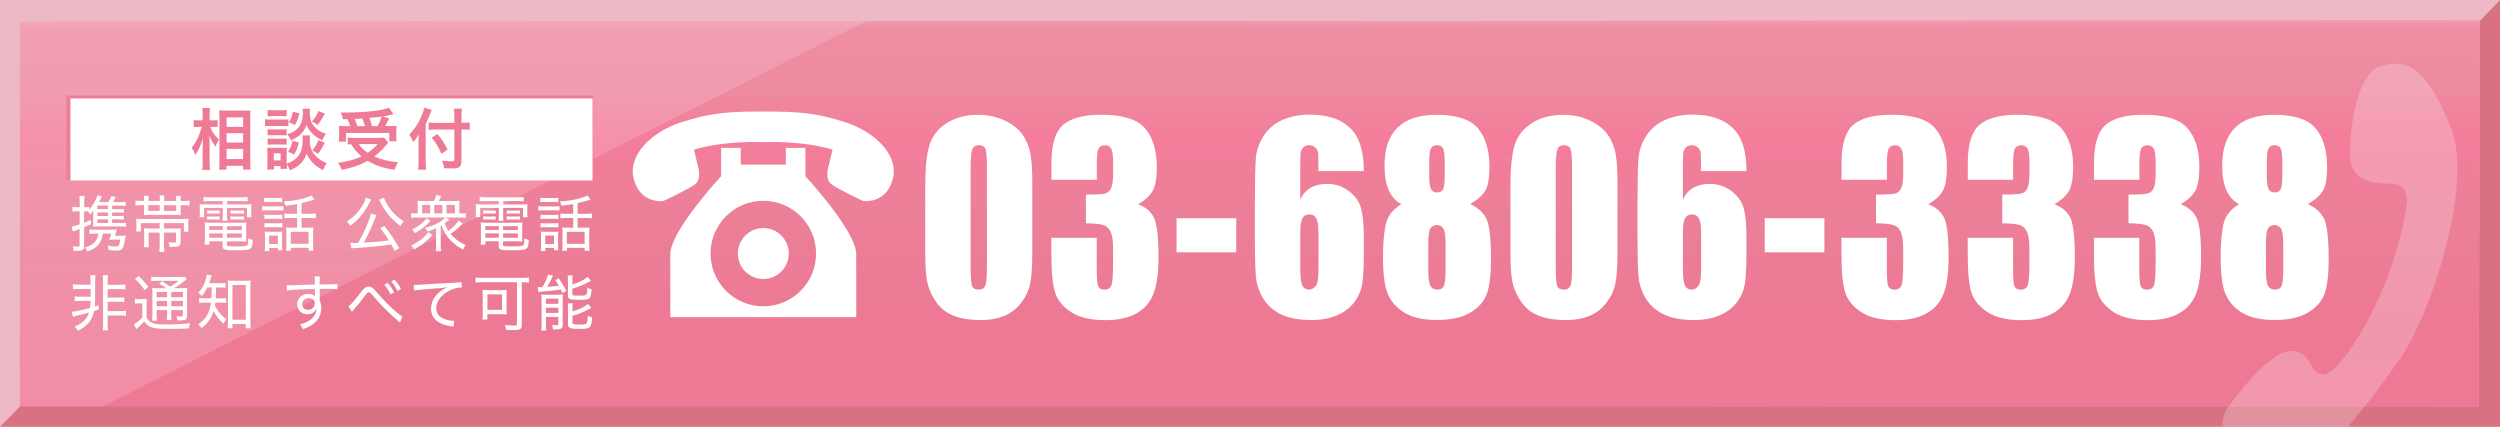 <?xml version="1.0" encoding="UTF-8"?>
<svg id="_レイヤー_2" data-name="レイヤー 2" xmlns="http://www.w3.org/2000/svg" width="489.97" height="83.65" xmlns:xlink="http://www.w3.org/1999/xlink" viewBox="0 0 489.97 83.65">
  <defs>
    <style>
      .cls-1 {
        opacity: .16;
      }

      .cls-1, .cls-2 {
        fill: #fff;
      }

      .cls-3 {
        filter: url(#drop-shadow-2);
      }

      .cls-4 {
        fill: none;
      }

      .cls-5 {
        fill: #ee7a96;
      }

      .cls-6 {
        opacity: .23;
      }

      .cls-7 {
        clip-path: url(#clippath-1);
      }

      .cls-8 {
        fill: url(#_名称未設定グラデーション_69);
      }

      .cls-9 {
        filter: url(#drop-shadow-1);
      }

      .cls-10 {
        fill: #d87283;
      }

      .cls-11 {
        fill: #eb8098;
      }

      .cls-12 {
        fill: #ecb9c5;
      }

      .cls-13 {
        filter: url(#drop-shadow-3);
      }

      .cls-14 {
        fill: url(#_名称未設定グラデーション_69-2);
      }

      .cls-15 {
        clip-path: url(#clippath);
      }
    </style>
    <linearGradient id="_名称未設定グラデーション_69" data-name="名称未設定グラデーション 69" x1="3.91" y1="41.83" x2="486.05" y2="41.83" gradientUnits="userSpaceOnUse">
      <stop offset="0" stop-color="#ee7995"/>
      <stop offset=".23" stop-color="#ed7994"/>
      <stop offset=".51" stop-color="#ec7f98"/>
      <stop offset=".7" stop-color="#f47d9a"/>
      <stop offset=".82" stop-color="#ee8aa0"/>
      <stop offset=".98" stop-color="#ef8da2"/>
      <stop offset="1" stop-color="#f29baf"/>
    </linearGradient>
    <clipPath id="clippath">
      <polyline class="cls-8" points="485.79 79.65 3.91 79.65 3.91 4.27 486.05 4"/>
    </clipPath>
    <linearGradient id="_名称未設定グラデーション_69-2" data-name="名称未設定グラデーション 69" x1="247.12" y1="79.92" x2="247.12" y2="4.1" xlink:href="#_名称未設定グラデーション_69"/>
    <filter id="drop-shadow-1" x="171.85" y="12.96" width="294" height="59" filterUnits="userSpaceOnUse">
      <feOffset dx="0" dy="0"/>
      <feGaussianBlur result="blur" stdDeviation="3"/>
      <feFlood flood-color="#de435d" flood-opacity=".7"/>
      <feComposite in2="blur" operator="in"/>
      <feComposite in="SourceGraphic"/>
    </filter>
    <filter id="drop-shadow-2" x="120.85" y="17.96" width="58" height="48" filterUnits="userSpaceOnUse">
      <feOffset dx="0" dy="0"/>
      <feGaussianBlur result="blur-2" stdDeviation="1"/>
      <feFlood flood-color="#de435d" flood-opacity=".7"/>
      <feComposite in2="blur-2" operator="in"/>
      <feComposite in="SourceGraphic"/>
    </filter>
    <clipPath id="clippath-1">
      <rect class="cls-4" y="0" width="489.97" height="83.65"/>
    </clipPath>
    <filter id="drop-shadow-3" x="10.85" y="34.96" width="109" height="33" filterUnits="userSpaceOnUse">
      <feOffset dx="0" dy="0"/>
      <feGaussianBlur result="blur-3" stdDeviation="1"/>
      <feFlood flood-color="#93112d" flood-opacity=".8"/>
      <feComposite in2="blur-3" operator="in"/>
      <feComposite in="SourceGraphic"/>
    </filter>
  </defs>
  <g id="_コンテンツ" data-name="コンテンツ">
    <g>
      <g>
        <rect class="cls-10" y="0" width="489.97" height="83.65"/>
        <polyline class="cls-12" points="485.63 4.52 489.97 0 0 0 0 83.65 4.11 79.47"/>
        <g>
          <polyline class="cls-8" points="485.79 79.65 3.91 79.65 3.91 4.27 486.05 4"/>
          <g class="cls-15">
            <polygon class="cls-14" points="490.34 79.92 463.84 79.92 3.91 79.92 3.91 4.1 490.34 4.1 490.34 79.92"/>
          </g>
        </g>
      </g>
      <g class="cls-9">
        <g>
          <path class="cls-2" d="M202.32,36.36v12.92c0,2.94-.15,5.07-.44,6.41-.29,1.34-.9,2.59-1.83,3.76-.92,1.16-2.04,2-3.35,2.51-1.31.51-2.77.77-4.38.77-2.13,0-3.9-.27-5.3-.8-1.41-.53-2.53-1.37-3.37-2.5-.84-1.13-1.43-2.32-1.78-3.58-.35-1.25-.53-3.24-.53-5.97v-13.52c0-3.56.28-6.22.85-7.99.56-1.77,1.69-3.19,3.37-4.26,1.68-1.07,3.72-1.6,6.11-1.6,1.95,0,3.7.37,5.24,1.11,1.54.74,2.69,1.65,3.46,2.72.76,1.07,1.28,2.27,1.55,3.61s.41,3.48.41,6.41ZM193.43,33.1c0-2.06-.09-3.35-.28-3.86-.18-.52-.61-.78-1.29-.78s-1.1.28-1.31.83c-.21.55-.32,1.82-.32,3.82v18.9c0,2.25.1,3.6.3,4.07.2.46.63.69,1.29.69s1.09-.27,1.3-.81c.21-.54.31-1.76.31-3.66v-19.19Z"/>
          <path class="cls-2" d="M223.05,40.03c1.35.49,2.35,1.3,3.01,2.43.66,1.13.99,3.76.99,7.91,0,3.08-.32,5.47-.97,7.17s-1.76,2.99-3.35,3.88c-1.58.89-3.62,1.33-6.1,1.33-2.82,0-5.03-.51-6.64-1.54-1.61-1.03-2.66-2.29-3.17-3.78-.51-1.49-.76-4.08-.76-7.76v-3.06h8.89v6.29c0,1.67.09,2.74.28,3.19s.59.68,1.22.68c.69,0,1.14-.29,1.37-.86.22-.57.33-2.07.33-4.5v-2.68c0-1.48-.15-2.57-.46-3.25-.31-.69-.76-1.14-1.36-1.35s-1.77-.34-3.5-.37v-5.62c2.11,0,3.42-.09,3.92-.26.5-.18.86-.56,1.08-1.15.22-.59.33-1.52.33-2.78v-2.15c0-1.36-.13-2.25-.39-2.68s-.66-.65-1.2-.65c-.62,0-1.04.23-1.27.68s-.34,1.42-.34,2.91v3.18h-8.89v-3.3c0-3.7.78-6.2,2.33-7.5,1.55-1.3,4.03-1.95,7.42-1.95,4.24,0,7.12.9,8.63,2.7,1.51,1.8,2.27,4.3,2.27,7.51,0,2.17-.27,3.73-.81,4.7-.54.96-1.5,1.84-2.86,2.64Z"/>
          <path class="cls-2" d="M242.28,42.77v6.68h-11.69v-6.68h11.69Z"/>
          <path class="cls-2" d="M267.29,33.53h-8.89c0-1.8-.02-2.94-.05-3.41-.04-.47-.21-.86-.53-1.18-.32-.32-.75-.48-1.29-.48-.45,0-.83.15-1.12.45-.29.3-.46.69-.51,1.17-.04.48-.07,1.44-.07,2.9v6.17c.46-1.04,1.12-1.81,2-2.33.88-.52,1.97-.78,3.26-.78,1.63,0,3.07.48,4.31,1.44,1.25.96,2.04,2.11,2.38,3.45s.51,3.15.51,5.43v3.09c0,2.71-.09,4.73-.29,6.05-.19,1.32-.7,2.55-1.53,3.67s-1.97,2-3.41,2.62-3.13.93-5.05.93c-2.39,0-4.35-.36-5.88-1.08s-2.7-1.75-3.53-3.1c-.83-1.35-1.31-2.76-1.45-4.25s-.21-4.36-.21-8.64v-5.36c0-4.61.06-7.69.19-9.25.12-1.56.63-3.03,1.53-4.41.89-1.39,2.12-2.43,3.67-3.12,1.55-.69,3.33-1.04,5.36-1.04,2.5,0,4.54.44,6.14,1.32,1.6.88,2.74,2.11,3.43,3.71.69,1.6,1.03,3.6,1.03,6.03ZM258.4,45.61c0-1.37-.14-2.31-.42-2.82-.28-.51-.73-.77-1.36-.77s-1.07.24-1.35.73c-.29.49-.43,1.44-.43,2.86v7.01c0,1.71.14,2.82.41,3.35s.72.79,1.35.79c.38,0,.78-.2,1.19-.61s.62-1.5.62-3.29v-7.25Z"/>
          <path class="cls-2" d="M288.14,40c1.31.57,2.31,1.43,3.02,2.57.7,1.14,1.06,3.86,1.06,8.15,0,3.13-.28,5.43-.84,6.92s-1.64,2.7-3.26,3.65c-1.61.95-3.78,1.42-6.49,1.42s-4.73-.46-6.27-1.36c-1.54-.91-2.64-2.11-3.31-3.61-.67-1.5-1-4-1-7.49,0-2.35.17-4.38.5-6.1s1.37-3.1,3.11-4.14c-1.1-.57-1.93-1.49-2.48-2.74-.55-1.25-.83-2.84-.83-4.77,0-3.33.85-5.83,2.55-7.5,1.7-1.67,4.25-2.5,7.64-2.5,3.92,0,6.63.88,8.12,2.65,1.5,1.77,2.25,4.3,2.25,7.58,0,2.09-.25,3.59-.74,4.52s-1.5,1.84-3.03,2.75ZM283.32,47.79c0-1.48-.14-2.47-.42-2.95-.28-.49-.72-.73-1.32-.73s-1.01.24-1.27.71c-.26.47-.38,1.46-.38,2.98v5.02c0,1.67.14,2.75.43,3.23s.74.72,1.35.72,1.06-.24,1.28-.73c.22-.49.33-1.58.33-3.29v-4.95ZM283.15,31.69c0-1.31-.11-2.17-.32-2.6-.21-.42-.62-.63-1.22-.63s-.98.23-1.19.68c-.21.45-.31,1.3-.31,2.55v2.94c0,1.16.12,1.97.35,2.42.23.45.63.67,1.19.67.59,0,.98-.22,1.19-.66.21-.44.31-1.34.31-2.72v-2.66Z"/>
          <path class="cls-2" d="M317.01,36.36v12.92c0,2.94-.15,5.07-.44,6.41-.29,1.34-.9,2.59-1.83,3.76-.92,1.16-2.04,2-3.35,2.51-1.31.51-2.77.77-4.38.77-2.13,0-3.9-.27-5.3-.8-1.41-.53-2.53-1.37-3.37-2.5-.84-1.13-1.43-2.32-1.78-3.58-.35-1.25-.53-3.24-.53-5.97v-13.52c0-3.56.28-6.22.85-7.99.56-1.77,1.69-3.19,3.37-4.26,1.68-1.07,3.72-1.6,6.11-1.6,1.95,0,3.7.37,5.24,1.11,1.54.74,2.69,1.65,3.46,2.72.76,1.07,1.28,2.27,1.55,3.61s.41,3.48.41,6.41ZM308.11,33.1c0-2.06-.09-3.35-.28-3.86-.18-.52-.61-.78-1.29-.78s-1.1.28-1.31.83c-.21.55-.32,1.82-.32,3.82v18.9c0,2.25.1,3.6.3,4.07.2.46.63.69,1.29.69s1.09-.27,1.3-.81c.21-.54.31-1.76.31-3.66v-19.19Z"/>
          <path class="cls-2" d="M342.28,33.53h-8.89c0-1.8-.02-2.94-.05-3.41-.04-.47-.21-.86-.53-1.18-.32-.32-.75-.48-1.29-.48-.45,0-.83.15-1.12.45-.29.3-.46.69-.51,1.17-.04.48-.07,1.44-.07,2.9v6.17c.46-1.04,1.12-1.81,2-2.33.88-.52,1.97-.78,3.26-.78,1.63,0,3.07.48,4.31,1.44,1.25.96,2.04,2.11,2.38,3.45s.51,3.15.51,5.43v3.09c0,2.71-.09,4.73-.29,6.05-.19,1.32-.7,2.55-1.53,3.67s-1.97,2-3.41,2.62-3.13.93-5.05.93c-2.39,0-4.35-.36-5.88-1.08s-2.7-1.75-3.53-3.1c-.83-1.35-1.31-2.76-1.45-4.25s-.21-4.36-.21-8.64v-5.36c0-4.61.06-7.69.19-9.25.12-1.56.63-3.03,1.53-4.41.89-1.39,2.12-2.43,3.67-3.12,1.55-.69,3.33-1.04,5.36-1.04,2.5,0,4.54.44,6.14,1.32,1.6.88,2.74,2.11,3.43,3.71.69,1.6,1.03,3.6,1.03,6.03ZM333.39,45.61c0-1.37-.14-2.31-.42-2.82-.28-.51-.73-.77-1.36-.77s-1.07.24-1.35.73c-.29.49-.43,1.44-.43,2.86v7.01c0,1.71.14,2.82.41,3.35s.72.79,1.35.79c.38,0,.78-.2,1.19-.61s.62-1.5.62-3.29v-7.25Z"/>
          <path class="cls-2" d="M357.56,42.77v6.68h-11.69v-6.68h11.69Z"/>
          <path class="cls-2" d="M377.9,40.03c1.35.49,2.35,1.3,3.01,2.43.66,1.13.99,3.76.99,7.91,0,3.08-.32,5.47-.97,7.17s-1.76,2.99-3.35,3.88c-1.58.89-3.62,1.33-6.1,1.33-2.82,0-5.03-.51-6.64-1.54-1.61-1.03-2.66-2.29-3.17-3.78-.51-1.49-.76-4.08-.76-7.76v-3.06h8.89v6.29c0,1.67.09,2.74.28,3.19s.59.68,1.22.68c.69,0,1.14-.29,1.37-.86.22-.57.33-2.07.33-4.5v-2.68c0-1.48-.15-2.57-.46-3.25-.31-.69-.76-1.14-1.36-1.35s-1.77-.34-3.5-.37v-5.62c2.11,0,3.42-.09,3.92-.26.5-.18.86-.56,1.08-1.15.22-.59.33-1.52.33-2.78v-2.15c0-1.36-.13-2.25-.39-2.68s-.66-.65-1.2-.65c-.62,0-1.04.23-1.27.68s-.34,1.42-.34,2.91v3.18h-8.89v-3.3c0-3.7.78-6.2,2.33-7.5,1.55-1.3,4.03-1.95,7.42-1.95,4.24,0,7.12.9,8.63,2.7,1.51,1.8,2.27,4.3,2.27,7.51,0,2.17-.27,3.73-.81,4.7-.54.96-1.5,1.84-2.86,2.64Z"/>
          <path class="cls-2" d="M402.64,40.03c1.35.49,2.35,1.3,3.01,2.43.66,1.13.99,3.76.99,7.91,0,3.08-.32,5.47-.97,7.17s-1.76,2.99-3.35,3.88c-1.58.89-3.62,1.33-6.1,1.33-2.82,0-5.03-.51-6.64-1.54-1.61-1.03-2.66-2.29-3.17-3.78-.51-1.49-.76-4.08-.76-7.76v-3.06h8.89v6.29c0,1.67.09,2.74.28,3.19s.59.68,1.22.68c.69,0,1.14-.29,1.37-.86.22-.57.33-2.07.33-4.5v-2.68c0-1.48-.15-2.57-.46-3.25-.31-.69-.76-1.14-1.36-1.35s-1.77-.34-3.5-.37v-5.62c2.11,0,3.42-.09,3.92-.26.5-.18.86-.56,1.08-1.15.22-.59.33-1.52.33-2.78v-2.15c0-1.36-.13-2.25-.39-2.68s-.66-.65-1.2-.65c-.62,0-1.04.23-1.27.68s-.34,1.42-.34,2.91v3.18h-8.89v-3.3c0-3.7.78-6.2,2.33-7.5,1.55-1.3,4.03-1.95,7.42-1.95,4.24,0,7.12.9,8.63,2.7,1.51,1.8,2.27,4.3,2.27,7.51,0,2.17-.27,3.73-.81,4.7-.54.96-1.5,1.84-2.86,2.64Z"/>
          <path class="cls-2" d="M427.38,40.03c1.35.49,2.35,1.3,3.01,2.43.66,1.13.99,3.76.99,7.91,0,3.08-.32,5.47-.97,7.17s-1.76,2.99-3.35,3.88c-1.58.89-3.62,1.33-6.1,1.33-2.82,0-5.03-.51-6.64-1.54-1.61-1.03-2.66-2.29-3.17-3.78-.51-1.49-.76-4.08-.76-7.76v-3.06h8.89v6.29c0,1.67.09,2.74.28,3.19s.59.68,1.22.68c.69,0,1.14-.29,1.37-.86.22-.57.33-2.07.33-4.5v-2.68c0-1.48-.15-2.57-.46-3.25-.31-.69-.76-1.14-1.36-1.35s-1.77-.34-3.5-.37v-5.62c2.11,0,3.42-.09,3.92-.26.5-.18.86-.56,1.08-1.15.22-.59.33-1.52.33-2.78v-2.15c0-1.36-.13-2.25-.39-2.68s-.66-.65-1.2-.65c-.62,0-1.04.23-1.27.68-.23.45-.34,1.42-.34,2.91v3.18h-8.89v-3.3c0-3.7.78-6.2,2.33-7.5,1.55-1.3,4.03-1.95,7.42-1.95,4.24,0,7.12.9,8.63,2.7,1.51,1.8,2.27,4.3,2.27,7.51,0,2.17-.27,3.73-.81,4.7-.54.96-1.5,1.84-2.86,2.64Z"/>
          <path class="cls-2" d="M452.31,40c1.31.57,2.31,1.43,3.02,2.57.7,1.14,1.06,3.86,1.06,8.15,0,3.13-.28,5.43-.84,6.92s-1.64,2.7-3.26,3.65c-1.61.95-3.78,1.42-6.49,1.42s-4.73-.46-6.27-1.36c-1.54-.91-2.64-2.11-3.31-3.61-.67-1.5-1-4-1-7.49,0-2.35.17-4.38.5-6.1s1.37-3.1,3.11-4.14c-1.1-.57-1.93-1.49-2.48-2.74-.55-1.25-.83-2.84-.83-4.77,0-3.33.85-5.83,2.55-7.5,1.7-1.67,4.25-2.5,7.64-2.5,3.92,0,6.63.88,8.12,2.65,1.5,1.77,2.25,4.3,2.25,7.58,0,2.09-.25,3.59-.74,4.52s-1.5,1.84-3.03,2.75ZM447.49,47.79c0-1.48-.14-2.47-.42-2.95-.28-.49-.72-.73-1.32-.73s-1.01.24-1.27.71c-.26.47-.38,1.46-.38,2.98v5.02c0,1.67.14,2.75.43,3.23s.74.72,1.35.72,1.06-.24,1.28-.73c.22-.49.33-1.58.33-3.29v-4.95ZM447.31,31.69c0-1.31-.11-2.17-.32-2.6-.21-.42-.62-.63-1.22-.63s-.98.23-1.19.68c-.21.45-.31,1.3-.31,2.55v2.94c0,1.16.12,1.97.35,2.42.23.45.63.67,1.19.67.59,0,.98-.22,1.19-.66.21-.44.31-1.34.31-2.72v-2.66Z"/>
        </g>
      </g>
      <g class="cls-3">
        <path class="cls-2" d="M165.79,24c-5.52-1.8-8.91-2.15-16.19-2.15-7.28,0-10.67.35-16.19,2.15-5.55,1.81-10.53,6.34-9.17,11.2,1.36,4.87,5.77,4.19,5.77,4.19,0,0,4.87-2.26,6.22-3.28s.57-3.51.57-3.51l-.79-3.28c6.11-1.81,13.24-1.47,13.24-1.47,0,0,.17,0,.34.02.17,0,.34-.02.34-.02,0,0,7.13-.34,13.24,1.47l-.79,3.28s-.79,2.49.57,3.51,6.22,3.28,6.22,3.28c0,0,4.41.68,5.77-4.19,1.36-4.87-3.62-9.39-9.17-11.2Z"/>
        <path class="cls-2" d="M157.86,28.98h-3.85v3.28h-8.83s0-3.28,0-3.28h-3.85v5.55s-9.96,10.75-9.96,15.28v12.34h36.44v-12.34c0-4.53-9.96-15.28-9.96-15.28v-5.55ZM159.94,49.69c0,5.71-4.63,10.34-10.34,10.34s-10.34-4.63-10.34-10.34,4.63-10.34,10.34-10.34,10.34,4.63,10.34,10.34Z"/>
        <circle class="cls-2" cx="149.6" cy="49.69" r="4.99"/>
      </g>
      <polygon class="cls-1" points="169.83 4.11 20.15 79.64 3.93 79.64 3.89 4.21 169.83 4.11"/>
      <g class="cls-7">
        <g class="cls-6">
          <path class="cls-2" d="M471.7,39.87s.54-3.69-2.7-3.83c-3.24-.14-8.1-.14-8.37-5.19-.27-5.06,1.22-16.54,5.94-17.9,5.35-1.55,9.18.55,13.77,12.03,4.59,11.48-4.24,37.04-9.72,44.96-18.45,26.64-24.17,24.33-29.03,24.33s-7.7-10.66-5-14.35c2.7-3.69,9.05-11.89,13.1-11.07,4.05.82,2.43,4.24,5.67,4.51s14.04-16.4,16.34-33.48Z"/>
        </g>
      </g>
      <g class="cls-13">
        <g>
          <path class="cls-2" d="M21.96,43.7h1.64c.57,0,.83-.01,1.1-.06v.8c-.31-.04-.66-.06-1.1-.06h-4.52c-.24,0-.38.01-.83.04.02-.32.02-.43.02-.9v-1.21c0-.42.01-.69.05-1.12-.21.37-.27.44-.65.85-.18-.3-.29-.45-.47-.62-.19-.01-.26-.01-.5-.01h-.21v2.25c.5-.19.72-.29,1.33-.56v.85c-.53.24-.71.32-1.33.57v3.72c0,.75-.31.94-1.49.94-.15,0-.26,0-.56-.02-.02-.33-.07-.55-.19-.9.34.06.65.08.94.08.33,0,.41-.07.41-.33v-3.15c-.82.3-1.25.47-1.32.51l-.22-.97c.4-.05.67-.13,1.55-.42v-2.57h-.54c-.33,0-.6.01-.87.05v-.92c.31.05.54.07.89.07h.53v-1c0-.51-.02-.82-.08-1.21h1.04c-.06.37-.08.7-.08,1.19v1.02h.21c.37,0,.53-.01.76-.06v.54c.73-.76,1.42-1.98,1.61-2.82l.87.23c-.34.76-.34.78-.53,1.1h1.81c.27-.41.44-.74.6-1.19l.86.22c-.37.67-.4.73-.58.98h1.44c.53,0,.8-.01,1.07-.06v.8c-.38-.04-.57-.05-1-.05h-1.65v.7h1.18c.57,0,.86-.01,1.11-.05v.73c-.25-.02-.59-.04-1.11-.04h-1.18v.7h1.18c.59,0,.87-.01,1.11-.05v.73c-.31-.02-.57-.04-1.11-.04h-1.18v.72ZM18.44,45.8c-.4,0-.6.01-.92.05v-.9c.29.05.54.06.97.06h3.4c.47,0,.76-.01,1.02-.04-.04.12-.06.2-.14.51-.06.22-.17.56-.22.74h1.15c.51,0,.74-.01.96-.05q-.02.08-.06.24s-.01.11-.04.23c-.13.86-.29,1.52-.46,1.86-.22.47-.54.61-1.36.61-.37,0-.77-.02-1.43-.11-.04-.33-.11-.62-.21-.87.72.13,1.12.18,1.58.18.4,0,.54-.07.65-.31.09-.24.2-.61.27-1.04h-1.33c-.41,0-.66.01-.87.04.17-.35.27-.68.41-1.21h-1.65c-.32,1.88-1.11,2.8-3.02,3.51-.18-.37-.28-.54-.51-.79,1.69-.49,2.42-1.23,2.65-2.72h-.81ZM21.17,40.28h-2.1v.7h2.1v-.7ZM21.17,41.64h-2.1v.7h2.1v-.7ZM19.07,42.99v.72h2.1v-.72h-2.1Z"/>
          <path class="cls-2" d="M34.54,39.39v-.08c0-.5-.01-.68-.05-.91h.96c-.05.25-.06.5-.06.92v.07h.38c.66,0,.98-.01,1.36-.07v.96c-.41-.05-.71-.06-1.33-.06h-.4v1.12c0,.33.01.57.04.81-.31-.04-.46-.04-1-.04h-5.28c-.22,0-.77.02-.97.04.02-.27.04-.44.04-.85v-1.09h-.34c-.63,0-.92.01-1.33.06v-.96c.37.06.7.07,1.35.07h.33v-.06c0-.43-.01-.66-.06-.93h.96c-.04.23-.05.38-.05.99h2.24v-.1c0-.47-.01-.72-.06-.97h.96c-.05.24-.06.48-.06.97v.1h2.4ZM27.6,43.71v1.65h-.92c.04-.3.05-.53.05-.88v-.67c0-.38-.01-.67-.05-.94.31.04.67.05,1.29.05h7.63c.61,0,1-.01,1.35-.05-.04.31-.05.6-.05,1.03v.66c0,.37.01.63.05.84h-.92v-1.67h-3.87v1.06h2.16c.5,0,.8-.01,1.12-.05-.04.3-.05.62-.05,1.05v1.68c0,.73-.28.9-1.51.9-.11,0-.18,0-.64-.01-.02-.26-.07-.47-.2-.88.37.05.65.06.99.06.41,0,.48-.04.48-.27v-1.68h-2.36v2.5c0,.57.02.96.07,1.27h-1c.05-.32.07-.72.07-1.27v-2.5h-2.16v1.61c0,.7.01.94.05,1.25h-.98c.04-.31.06-.67.06-1.24v-1.39c0-.39-.01-.72-.05-1.08.32.04.67.05,1.17.05h1.91v-1.06h-3.69ZM31.3,40.21h-2.24v1.12h2.24v-1.12ZM34.54,41.34v-1.12h-2.4v1.12h2.4Z"/>
          <path class="cls-2" d="M41.09,39.41c-.48,0-.82.01-1.19.05v-.86c.39.05.77.07,1.25.07h6.17c.5,0,.85-.02,1.21-.07v.86c-.37-.04-.64-.05-1.16-.05h-2.86v.65h3.42c.7,0,1.03-.01,1.35-.05-.04.27-.05.51-.05.92v.72c0,.39.01.6.07.92h-.9v-1.83h-3.9v1.37c0,.6.01.84.06,1.16h-.97c.05-.31.07-.63.07-1.16v-1.37h-3.66v1.83h-.9c.05-.31.07-.55.07-.92v-.72c0-.38-.01-.63-.05-.92.32.04.65.05,1.33.05h3.2v-.65h-2.57ZM41.02,47.3v.65h-.93c.05-.31.07-.67.07-1.05v-2.21c0-.44-.01-.76-.05-1.09.31.04.58.05,1.05.05h6.02c.51,0,.8-.01,1.11-.05-.04.31-.05.6-.05,1.09v1.79c0,.38.01.65.04.87-.37-.04-.64-.05-1.1-.05h-2.69v.67c0,.11.02.17.09.2.18.1.64.13,1.78.13,1.3,0,1.91-.06,2.1-.23.15-.12.2-.48.21-1.39.32.17.39.2.86.35-.07,1.92-.22,2.02-3.37,2.02-2.21,0-2.53-.11-2.53-.84v-.92h-2.63ZM40.6,41.24c.2.02.37.04.69.04h1.09c.28,0,.48-.01.66-.04v.65c-.19-.02-.38-.04-.66-.04h-1.09c-.3,0-.48.01-.69.04v-.65ZM40.6,42.4c.19.02.35.04.69.04h1.09c.28,0,.48-.01.66-.04v.65c-.22-.02-.38-.04-.66-.04h-1.09c-.31,0-.44.01-.69.04v-.65ZM41,44.32v.75h2.65v-.75h-2.65ZM41,45.74v.85h2.65v-.85h-2.65ZM47.39,45.08v-.75h-2.91v.75h2.91ZM47.39,46.59v-.85h-2.91v.85h2.91ZM45.18,41.24c.2.02.37.04.69.04h1.28c.29,0,.48-.01.66-.04v.65c-.19-.02-.37-.04-.66-.04h-1.28c-.31,0-.5.01-.69.04v-.65ZM45.18,42.4c.18.02.35.04.69.04h1.28c.28,0,.48-.01.66-.04v.65c-.19-.02-.37-.04-.66-.04h-1.28c-.31,0-.48.01-.69.04v-.65Z"/>
          <path class="cls-2" d="M51.38,40.39c.28.05.51.06.95.06h2.27c.48,0,.66-.01.94-.05v.87c-.24-.04-.41-.05-.86-.05h-2.35c-.4,0-.66.01-.95.05v-.88ZM51.78,38.76c.31.05.48.06.92.06h1.68c.44,0,.61-.01.92-.06v.87c-.27-.04-.53-.05-.92-.05h-1.68c-.39,0-.65.01-.92.05v-.87ZM51.83,42.07c.25.04.42.05.83.05h1.85c.4,0,.59-.01.82-.05v.85c-.28-.02-.46-.04-.82-.04h-1.85c-.38,0-.57.01-.83.04v-.85ZM51.83,43.73c.24.02.44.04.83.04h1.85c.4,0,.57-.01.82-.04v.85c-.27-.04-.44-.05-.83-.05h-1.84c-.38,0-.59.01-.83.05v-.85ZM52.76,49.2h-.89c.04-.33.06-.66.06-1.14v-1.71c0-.39-.01-.67-.06-.97.31.04.59.05.95.05h1.64c.51,0,.64,0,.85-.04-.02.23-.04.49-.04.91v1.78c0,.39.01.61.05.96h-.85v-.45h-1.71v.61ZM52.75,47.84h1.72v-1.66h-1.72v1.66ZM58.22,40c-.63.12-.69.13-2.26.32-.07-.29-.13-.42-.34-.84,1.35-.06,2.81-.29,3.99-.63.76-.22,1.19-.38,1.44-.54l.57.82q-.26.07-.48.14c-.32.1-1.22.33-2.04.54v2.09h1.5c.58,0,.93-.02,1.28-.07v.96c-.37-.05-.71-.07-1.28-.07h-1.5v1.9h1.42c.4,0,.64-.01.9-.05-.04.25-.05.59-.05,1.06v2.33c0,.47.02.93.06,1.18h-.95v-.57h-3.48v.57h-.93c.05-.27.06-.61.06-1.17v-2.41c0-.41-.01-.69-.04-.99.24.04.51.05.84.05h1.3v-1.9h-1.21c-.6,0-.9.01-1.3.07v-.96c.37.05.7.07,1.31.07h1.19v-1.91ZM56.99,47.78h3.48v-2.35h-3.48v2.35Z"/>
          <path class="cls-2" d="M72.73,39.14c-.08.13-.18.3-.32.61-.48.98-1.23,2.08-1.98,2.9-.55.61-.99,1.02-1.77,1.61-.21-.35-.39-.57-.66-.82,1.35-.93,2.3-1.92,3.05-3.19.37-.62.57-1.11.64-1.51l1.05.39ZM77.35,49.19c-.27-.56-.35-.73-.67-1.29-1.96.31-4.19.55-6.46.67-.92.06-.98.06-1.36.13l-.2-1.1c.32.01.58.02.86.02.22,0,.37,0,.68-.01,1.1-1.88,2.23-4.49,2.49-5.76l1.09.31c-.09.19-.11.23-.22.54-.65,1.67-1.57,3.63-2.28,4.86,2.3-.12,3.14-.19,4.94-.45-.51-.84-.89-1.36-1.69-2.37l.79-.47c1.18,1.49,2.1,2.89,2.91,4.36l-.87.55ZM75.24,38.73c.19.63.71,1.55,1.33,2.35.68.88,1.39,1.53,2.55,2.31-.29.32-.45.53-.65.91-1-.79-1.56-1.3-2.15-1.98-.68-.79-1.24-1.65-1.75-2.66-.14-.29-.21-.43-.27-.51l.93-.41Z"/>
          <path class="cls-2" d="M90.69,43.8q-.13.12-.78.75c-.48.49-.98.87-1.61,1.28.79.96,1.75,1.66,2.96,2.21-.25.33-.37.54-.51.88-.84-.47-1.23-.73-1.84-1.25-1.17-1.02-1.78-1.91-2.37-3.52-.07.06-.11.07-.17.11v3.79c0,.53.02.86.08,1.18h-1.05c.05-.31.07-.65.07-1.18v-3.32c-.58.27-.89.39-1.69.65-.15-.32-.22-.43-.47-.72,1.25-.31,2.15-.68,2.99-1.23.45-.29.73-.53.96-.8h-5.5c-.46,0-.91.02-1.19.06v-.91c.26.04.56.06.91.06h.39v-1.47c0-.38-.01-.68-.06-1.02.42.04.74.05,1.19.05h2.04c.2-.37.34-.75.45-1.16l.99.16c-.29.6-.33.69-.51,1h2.95c.48,0,.73-.01,1.16-.05-.05.29-.06.54-.06.92v1.57h.34c.4,0,.64-.01.95-.06v.91c-.35-.04-.77-.06-1.22-.06h-2.76l.76.43c-.21.17-.77.57-.96.7.27.68.44,1,.72,1.46.95-.65,1.7-1.39,2.05-2.01l.78.6ZM84.7,46.07s-.07.08-.09.11q-.08.08-.2.22c-.95,1.03-2.03,1.85-3.25,2.47-.2-.38-.28-.49-.57-.78,1.46-.63,2.74-1.64,3.37-2.62l.74.6ZM84.37,43.28q-.07.08-.24.26c-.87.92-1.68,1.53-2.81,2.15-.22-.38-.31-.48-.55-.72,1.04-.51,1.7-.97,2.37-1.64.2-.2.28-.32.4-.53l.83.47ZM82.73,41.83h1.58v-1.67h-1.58v1.67ZM85.11,41.83h1.59v-1.67h-1.59v1.67ZM87.51,41.83h1.65v-1.67h-1.65v1.67Z"/>
          <path class="cls-2" d="M95.2,39.41c-.48,0-.82.01-1.19.05v-.86c.39.05.77.07,1.25.07h6.17c.5,0,.85-.02,1.21-.07v.86c-.37-.04-.64-.05-1.16-.05h-2.86v.65h3.42c.7,0,1.03-.01,1.35-.05-.04.27-.05.51-.05.92v.72c0,.39.01.6.07.92h-.9v-1.83h-3.9v1.37c0,.6.01.84.06,1.16h-.97c.05-.31.07-.63.07-1.16v-1.37h-3.66v1.83h-.9c.05-.31.07-.55.07-.92v-.72c0-.38-.01-.63-.05-.92.32.04.65.05,1.33.05h3.2v-.65h-2.57ZM95.12,47.3v.65h-.93c.05-.31.07-.67.07-1.05v-2.21c0-.44-.01-.76-.05-1.09.31.04.58.05,1.05.05h6.02c.51,0,.8-.01,1.11-.05-.04.31-.05.6-.05,1.09v1.79c0,.38.01.65.04.87-.37-.04-.64-.05-1.1-.05h-2.69v.67c0,.11.02.17.09.2.18.1.64.13,1.78.13,1.3,0,1.91-.06,2.1-.23.15-.12.2-.48.21-1.39.32.17.39.2.86.35-.07,1.92-.22,2.02-3.37,2.02-2.21,0-2.53-.11-2.53-.84v-.92h-2.63ZM94.71,41.24c.2.02.37.04.69.04h1.09c.28,0,.48-.01.66-.04v.65c-.19-.02-.38-.04-.66-.04h-1.09c-.3,0-.48.01-.69.04v-.65ZM94.71,42.4c.19.02.35.04.69.04h1.09c.28,0,.48-.01.66-.04v.65c-.22-.02-.38-.04-.66-.04h-1.09c-.31,0-.44.01-.69.04v-.65ZM95.11,44.32v.75h2.65v-.75h-2.65ZM95.11,45.74v.85h2.65v-.85h-2.65ZM101.5,45.08v-.75h-2.91v.75h2.91ZM101.5,46.59v-.85h-2.91v.85h2.91ZM99.29,41.24c.2.02.37.04.69.04h1.28c.29,0,.48-.01.66-.04v.65c-.19-.02-.37-.04-.66-.04h-1.28c-.31,0-.5.01-.69.04v-.65ZM99.29,42.4c.18.02.35.04.69.04h1.28c.28,0,.48-.01.66-.04v.65c-.19-.02-.37-.04-.66-.04h-1.28c-.31,0-.48.01-.69.04v-.65Z"/>
          <path class="cls-2" d="M105.49,40.39c.28.05.51.06.95.06h2.27c.48,0,.66-.01.94-.05v.87c-.24-.04-.41-.05-.86-.05h-2.35c-.4,0-.66.01-.95.05v-.88ZM105.89,38.76c.31.05.48.06.92.06h1.68c.44,0,.61-.01.92-.06v.87c-.27-.04-.53-.05-.92-.05h-1.68c-.39,0-.65.01-.92.05v-.87ZM105.94,42.07c.25.04.42.05.83.05h1.85c.4,0,.59-.01.82-.05v.85c-.28-.02-.46-.04-.82-.04h-1.85c-.38,0-.57.01-.83.04v-.85ZM105.94,43.73c.24.02.44.04.83.04h1.85c.4,0,.57-.01.82-.04v.85c-.27-.04-.44-.05-.83-.05h-1.84c-.38,0-.59.01-.83.05v-.85ZM106.87,49.2h-.89c.04-.33.06-.66.06-1.14v-1.71c0-.39-.01-.67-.06-.97.31.04.59.05.95.05h1.64c.51,0,.64,0,.85-.04-.02.23-.04.49-.04.91v1.78c0,.39.01.61.05.96h-.85v-.45h-1.71v.61ZM106.86,47.84h1.72v-1.66h-1.72v1.66ZM112.33,40c-.63.12-.69.13-2.26.32-.07-.29-.13-.42-.34-.84,1.35-.06,2.81-.29,3.99-.63.76-.22,1.19-.38,1.44-.54l.57.82q-.26.07-.48.14c-.32.1-1.22.33-2.04.54v2.09h1.5c.58,0,.93-.02,1.28-.07v.96c-.37-.05-.71-.07-1.28-.07h-1.5v1.9h1.42c.4,0,.64-.01.9-.05-.04.25-.05.59-.05,1.06v2.33c0,.47.02.93.06,1.18h-.95v-.57h-3.48v.57h-.93c.05-.27.06-.61.06-1.17v-2.41c0-.41-.01-.69-.04-.99.24.04.51.05.84.05h1.3v-1.9h-1.21c-.6,0-.9.01-1.3.07v-.96c.37.05.7.07,1.31.07h1.19v-1.91ZM111.1,47.78h3.48v-2.35h-3.48v2.35Z"/>
          <path class="cls-2" d="M15.42,56.63c-.54,0-.9.01-1.12.06v-.97c.29.06.57.07,1.12.07h2.33v-.53c0-.66-.02-.97-.08-1.34h1.04c-.05.31-.06.55-.06,1.36v3.01c0,.66-.04,1.23-.08,1.78l.78-.25v.84q-.4.13-.91.29c-.39,1.84-1.23,2.87-3.15,3.88-.19-.3-.39-.55-.66-.8,1-.45,1.51-.8,2.01-1.35.38-.43.61-.85.8-1.43-.67.2-.79.23-2.5.66-.22.06-.48.13-.63.19l-.27-.99c.63-.04,2.03-.32,3.59-.75.06-.49.09-.8.12-1.39h-1.98c-.54,0-.86.01-1.13.06v-.93c.26.05.5.06,1.13.06h2v-1.53h-2.33ZM21.09,63.3c0,.76.01,1.08.07,1.43h-1.03c.06-.37.07-.66.07-1.43v-7.98c0-.71-.01-1-.06-1.39h1.02c-.06.35-.07.7-.07,1.39v.5h2.36c.59,0,.84-.01,1.13-.07v.97c-.26-.05-.56-.06-1.13-.06h-2.36v1.66h2.14c.63,0,.86-.01,1.12-.06v.94c-.28-.05-.59-.06-1.12-.06h-2.14v1.83h2.44c.57,0,.86-.01,1.16-.06v.98c-.33-.05-.67-.07-1.16-.07h-2.44v1.48Z"/>
          <path class="cls-2" d="M26.43,58.56c.27.05.47.06.85.06h.61c.35,0,.61-.01.89-.06-.04.38-.05.67-.05,1.28v2.39c.24.49.47.73.97,1,.47.26,1.28.37,2.69.37,1.89,0,3.41-.08,4.9-.26-.14.35-.24.67-.29,1.04-1.25.05-2.79.08-3.91.08-2.29,0-3.08-.11-3.81-.51-.39-.21-.63-.44-1.02-.96-.39.44-.46.5-.8.84-.22.2-.25.23-.42.38-.13.11-.17.14-.32.29l-.47-.94c.42-.2,1.05-.71,1.64-1.33v-2.77h-.69c-.32,0-.52.01-.77.06v-.96ZM27.14,54.08c.81.75,1.33,1.31,1.94,2.13l-.71.67c-.6-.88-1.09-1.45-1.89-2.2l.66-.6ZM32.6,56.49c-.42-.32-.98-.66-1.44-.91l.65-.44c.57.35.86.55,1.55,1.05.7-.41,1.05-.66,1.65-1.16h-4.18c-.56,0-.85.01-1.19.06v-.88c.33.06.65.07,1.29.07h4.04c.71,0,1.02-.01,1.23-.06l.39.51c-.11.08-.17.12-.3.23-.84.69-1.41,1.09-2.2,1.53h1.37c.64,0,.99-.01,1.26-.06-.04.32-.05.75-.05,1.45v3.87c0,.88-.19,1.04-1.23,1.04q-.15,0-.65-.01c-.05-.36-.08-.55-.2-.82.4.06.61.08.98.08.22,0,.27-.06.27-.33v-.94h-2.29v.66c0,.63.01.97.06,1.3h-.93c.05-.3.07-.7.07-1.3v-.66h-2.05v.81c0,.65.01.98.07,1.27h-.97c.05-.32.07-.67.07-1.27v-3.78c0-.72-.01-1.03-.05-1.36.34.05.72.06,1.29.06h1.49ZM30.7,57.21v1.05h2.05v-1.05h-2.05ZM30.7,60.04h2.05v-1.06h-2.05v1.06ZM33.56,58.26h2.29v-1.05h-2.29v1.05ZM35.85,58.97h-2.29v1.06h2.29v-1.06Z"/>
          <path class="cls-2" d="M40.63,56.33c-.33.69-.55,1.04-1.07,1.71-.24-.29-.39-.42-.71-.63.8-.86,1.23-1.68,1.55-2.92.08-.31.11-.49.12-.68l.96.17c-.06.17-.09.29-.2.65-.08.31-.17.55-.28.88h2.03c.57,0,.86-.01,1.16-.07v.96c-.39-.05-.73-.06-1.16-.06h-.67c-.02,1.31-.04,1.52-.08,2.13h.93c.48,0,.8-.02,1.11-.07v.98c-.29-.05-.65-.07-1.12-.07h-1c-.02.2-.05.39-.08.6.66,1.23,1.16,1.82,2.23,2.66-.22.26-.34.44-.56.87-.87-.82-1.41-1.49-1.94-2.45-.44,1.39-1.03,2.22-2.34,3.33-.2-.33-.37-.51-.7-.75,1.04-.69,1.67-1.43,2.09-2.45.21-.54.33-1,.45-1.82h-1.05c-.59,0-.91.01-1.26.07v-.98c.35.06.65.07,1.29.07h1.11q.05-.76.06-2.13h-.85ZM45.55,64.34h-.94c.05-.36.07-.85.07-1.36v-6.76c0-.47-.02-.84-.06-1.25.33.05.55.06,1.05.06h2.4c.48,0,.73-.01,1.06-.06-.05.37-.06.69-.06,1.25v6.67c0,.56.02,1.1.07,1.46h-.97v-.84h-2.62v.84ZM45.56,62.67h2.61v-6.81h-2.61v6.81Z"/>
          <path class="cls-2" d="M61.7,54.88c-.01-.32-.02-.44-.06-.69h1.06c-.05.37-.06.55-.06,1.56,2.21-.01,3.11-.04,3.5-.08v1c-.45-.05-.87-.06-2.17-.06-.17,0-.37,0-1.31.01v2.29c.21.51.29.91.29,1.48,0,1.29-.54,2.35-1.62,3.15-.5.36-.99.61-1.95.97-.24-.48-.32-.61-.6-.92,1.52-.42,2.43-1,2.94-1.94.21-.38.31-.73.34-1.21-.12.25-.19.38-.32.53-.35.41-.87.62-1.49.62-1.16,0-2.01-.82-2.01-1.95s.92-2.03,2.18-2.03c.56,0,1.02.17,1.31.48v-.08c-.01-.11-.02-.73-.02-1.39-2.02.04-4.77.19-5.5.31l-.04-1.03c.24.01.33.01.51.01.32,0,.39,0,2.17-.07,1-.04,1.52-.05,2.85-.08v-.9ZM59.22,59.58c0,.67.47,1.14,1.16,1.14.77,0,1.31-.54,1.31-1.31,0-.29-.07-.47-.24-.63-.24-.23-.57-.35-.93-.35-.74,0-1.3.5-1.3,1.16Z"/>
          <path class="cls-2" d="M68.26,60.07c.46-.31,1.24-1.18,2.43-2.74.33-.43.46-.59.63-.73.32-.29.63-.43.95-.43.35,0,.67.16,1.04.51.12.12.37.39.83.94,1.12,1.3,2.53,2.7,3.7,3.67.51.42.74.6,1.04.73l-.5,1.22c-.12-.12-.14-.16-.32-.3-.74-.62-2.2-1.97-2.95-2.75-.61-.63-1.09-1.17-2.16-2.41-.29-.35-.47-.48-.66-.48-.25,0-.33.08-.87.8-.87,1.18-1.29,1.68-2.24,2.76-.09.11-.13.14-.21.26l-.68-1.06ZM76,55.45c.56.67.83,1.08,1.24,1.85l-.7.39c-.37-.74-.74-1.34-1.23-1.89l.68-.36ZM77.35,54.8c.55.66.82,1.03,1.24,1.82l-.69.39c-.34-.69-.7-1.23-1.22-1.85l.66-.36Z"/>
          <path class="cls-2" d="M81.12,55.83c.25.01.35.01.42.01.17,0,.32-.01.68-.04,1.65-.12,4.89-.3,6.84-.39.72-.02,1.19-.07,1.38-.12l.08,1.06h-.14c-.96,0-2.08.38-3.01,1.03-1.19.82-1.87,1.91-1.87,3.03,0,1.05.59,1.78,1.77,2.17.59.19,1.2.3,1.77.3l-.17,1.16c-.14-.04-.19-.04-.38-.07-1.22-.2-1.91-.43-2.61-.88-.91-.59-1.41-1.51-1.41-2.58,0-1.73,1.17-3.3,3.17-4.21-.76.12-1.32.18-2.6.26-2.29.16-3.26.25-3.89.38l-.06-1.12Z"/>
          <path class="cls-2" d="M94.5,55.31c-.47,0-.9.02-1.3.07v-.99c.35.05.77.07,1.3.07h7.87c.51,0,.92-.02,1.3-.07v.99c-.37-.05-.83-.07-1.26-.07h-.15v8.32c0,.87-.29,1.06-1.58,1.06-.42,0-.9-.01-1.49-.05-.04-.33-.11-.63-.24-.96.7.08,1.35.13,1.84.13.44,0,.53-.06.53-.33v-8.17h-6.82ZM99.29,60.71c0,.39.01.65.05.91-.22-.01-.69-.04-1.02-.04h-2.8v1.05h-.98c.05-.35.07-.66.07-.98v-3.78c0-.48-.01-.75-.06-1.06.31.04.6.05,1.1.05h2.57c.5,0,.79-.01,1.12-.05-.05.29-.06.53-.06,1.02v2.88ZM95.53,60.73h2.86v-3.03h-2.86v3.03Z"/>
          <path class="cls-2" d="M105.38,56.26c.15.01.44.02.54.02t.38-.01c.54-.87.93-1.74,1.12-2.47l.97.24c-.11.19-.15.3-.22.45-.12.27-.65,1.27-.93,1.73.89-.05,1.5-.11,2.27-.22-.33-.57-.38-.67-.68-1.1l.66-.35c.57.76.94,1.39,1.51,2.44l-.76.44c-.15-.35-.21-.47-.33-.7-.93.16-2.79.36-3.68.41-.33.02-.58.05-.72.08l-.12-.97ZM106.14,58.82c0-.44-.01-.73-.05-1.11.27.04.5.05.92.05h2.22c.5,0,.79-.01,1.09-.05-.02.24-.04.56-.04.79v5.09c0,.81-.25.97-1.5.97-.09,0-.22,0-.4-.01-.01-.26-.08-.59-.19-.87.24.04.54.06.85.06s.39-.05.39-.25v-1.37h-2.43v1.4c0,.57.01.93.06,1.25h-.98c.05-.33.06-.67.06-1.23v-4.71ZM107,59.54h2.43v-1h-2.43v1ZM107,61.33h2.43v-1.02h-2.43v1.02ZM112.18,55.75c1.15-.32,2.32-.9,3.01-1.48l.61.78c-.22.11-.24.11-.71.37-.84.45-1.72.81-2.92,1.17v.98c0,.33.12.37,1.12.37,1.06,0,1.39-.02,1.55-.14.18-.12.24-.39.27-1.42.29.16.54.25.84.32-.08,1.03-.19,1.48-.41,1.73-.22.25-.68.32-2.22.32-1.69,0-2.01-.13-2.01-.86v-2.86c0-.44-.02-.75-.07-1.04h1c-.06.26-.07.54-.07,1.02v.74ZM112.19,61.02c1.22-.32,2.24-.8,3.06-1.43l.64.75c-.44.25-1.46.76-1.85.92-.64.26-1.06.42-1.84.62v1.31c0,.23.08.31.35.36.24.05.5.06,1.04.06.91,0,1.25-.06,1.39-.25.12-.17.2-.68.24-1.49.24.13.54.26.85.35-.09,1.12-.22,1.59-.51,1.89-.28.27-.68.35-2.03.35-1.15,0-1.51-.04-1.83-.19-.27-.14-.38-.33-.38-.73v-3.03c0-.57-.01-.79-.06-1.06h.99c-.05.26-.06.45-.06,1.03v.56Z"/>
        </g>
      </g>
      <g>
        <rect class="cls-11" x="13.01" y="18.72" width="103.25" height="16.58"/>
        <rect class="cls-2" x="13.81" y="19.3" width="102.32" height="16.07"/>
        <g>
          <path class="cls-5" d="M41.19,24.86c.4.98.86,1.67,1.73,2.52-.06.1-.12.2-.15.25-.27.43-.31.52-.52,1.11-.57-.77-.84-1.24-1.22-2.19.04.76.05,1.07.05,1.79v3.36c0,.65.03,1.21.08,1.61h-1.52c.05-.42.08-.94.08-1.61v-2.69c0-.57.04-1.5.09-1.96-.28.91-.44,1.32-.77,1.99-.3.63-.53,1.02-.76,1.33-.22-.63-.4-.99-.71-1.42.84-1.02,1.55-2.47,1.97-4.08h-.63c-.41,0-.67.01-.94.05v-1.4c.23.05.52.07.95.07h.8v-1.06c0-.69-.03-.99-.08-1.36h1.52c-.05.34-.08.74-.08,1.35v1.07h.74c.33,0,.59-.01.83-.07v1.38c-.3-.03-.52-.04-.81-.04h-.63ZM42.95,33.25c.04-.48.06-1.03.06-1.67v-8.56c0-.44-.01-.76-.05-1.38.35.03.59.04,1.15.04h3.87c.55,0,.84-.01,1.11-.05-.03.38-.04.73-.04,1.33v8.61c0,.69.03,1.25.06,1.66h-1.47v-.74h-3.24v.77h-1.46ZM44.41,24.86h3.24v-1.85h-3.24v1.85ZM44.41,27.94h3.24v-1.84h-3.24v1.84ZM44.41,31.17h3.24v-1.99h-3.24v1.99Z"/>
          <path class="cls-5" d="M51.94,23.37c.31.05.55.07,1.03.07h2.53c.53,0,.72-.01,1.03-.05v1.35c-.27-.04-.45-.05-.98-.05h-2.58c-.45,0-.72.01-1.03.05v-1.36ZM60.75,26.55c-.04.24-.05.46-.05.73,0,1.29.28,2.23.89,2.98.61.74,1.41,1.31,2.45,1.71-.35.48-.48.73-.74,1.38-1.53-.77-2.57-1.82-3.21-3.24-.54,1.57-1.48,2.52-3.26,3.27-.19-.47-.39-.86-.62-1.19.01.47.03.61.05.9h-1.29v-.54h-1.28v.68h-1.33c.04-.41.06-.86.06-1.28v-2c0-.39-.01-.67-.05-1.02.26.04.46.05.86.05h2.22c.42,0,.55,0,.77-.04-.03.24-.04.46-.04.94v2.19c1.02-.35,1.64-.74,2.19-1.4.67-.78.95-1.8.95-3.33,0-.37-.01-.56-.04-.81h1.44ZM52.45,21.54c.3.05.53.07,1.04.07h1.65c.52,0,.73-.01,1.04-.07v1.25c-.35-.03-.58-.04-1.04-.04h-1.65c-.46,0-.74.01-1.04.04v-1.25ZM52.45,25.33c.25.03.41.04.81.04h2.11c.41,0,.58-.01.8-.04v1.21c-.23-.03-.43-.04-.8-.04h-2.11c-.4,0-.57.01-.81.04v-1.21ZM52.45,27.15c.25.03.41.04.81.04h2.11c.41,0,.58-.01.8-.04v1.21c-.22-.03-.43-.04-.81-.04h-2.1c-.39,0-.58.01-.81.04v-1.21ZM53.66,31.43h1.34v-1.38h-1.34v1.38ZM60.76,21.31c-.04.26-.05.5-.05.74,0,.69.13,1.46.32,1.88.25.56.63,1.03,1.21,1.48.45.34.83.52,1.64.81-.36.52-.49.74-.71,1.29-.97-.47-1.59-.91-2.19-1.59-.41-.47-.52-.63-.9-1.4-.22.57-.5,1.07-.89,1.52-.54.61-1.1.99-2.14,1.48-.25-.52-.41-.8-.75-1.18,1.25-.42,1.97-.93,2.5-1.79.4-.65.57-1.41.57-2.51,0-.3-.01-.44-.04-.73h1.43ZM58.58,27.97c-.34,1.19-.5,1.61-.92,2.3l-1.2-.55c.45-.65.68-1.21.86-2.14l1.25.39ZM58.67,22.22c-.25,1.02-.43,1.49-.85,2.26l-1.21-.5c.46-.74.63-1.18.79-2.08l1.28.31ZM63.66,22.25c-.52,1.02-.81,1.49-1.43,2.25-.42-.34-.63-.47-1.1-.67.63-.73.89-1.16,1.28-2.08l1.25.5ZM63.64,27.96c-.49,1.03-.73,1.45-1.33,2.21-.48-.38-.54-.42-1.08-.68.55-.68.83-1.16,1.17-2.04l1.24.51Z"/>
          <path class="cls-5" d="M76.1,27.96q-.22.21-1.13,1.27c-.42.46-.94.93-1.61,1.44,1.37.61,2.42.88,4.64,1.15-.3.44-.49.89-.67,1.45-1.68-.26-2.46-.46-3.49-.86-.64-.26-1.17-.52-1.78-.89-1.46.82-3.03,1.37-5.09,1.78-.22-.59-.39-.9-.71-1.4,1.75-.21,3.3-.64,4.6-1.25-.81-.69-1.2-1.14-2.08-2.39-.37.03-.4.03-.63.05v-1.35c.35.04.8.07,1.32.07h4.68c.53,0,.85-.01,1.12-.07l.84,1.01ZM67.23,23.36c-.13-.48-.24-.82-.46-1.31.44.01.79.01,1.02.01,1.86,0,4.2-.14,5.84-.35,1.06-.14,1.96-.35,2.6-.59l.89,1.27c-.21.04-.25.04-.55.12-.5.12-.9.2-1.56.3l1.25.4c-.58,1.14-.59,1.18-.79,1.5h.85c.73,0,1.03-.01,1.39-.05-.03.34-.04.63-.04,1.1v.95c0,.37.03.68.06.97h-1.43v-1.63h-8.48v1.7h-1.43c.05-.3.08-.65.08-1.01v-.98c0-.37-.01-.64-.05-1.11.39.05.72.07,1.42.07h.81c-.13-.43-.36-.99-.55-1.36h-.86ZM71.54,24.72c-.17-.55-.33-1.03-.53-1.5-.04.01-.54.04-1.51.09.21.46.39.9.55,1.41h1.48ZM70.31,28.23c.54.76.99,1.2,1.77,1.71.83-.55,1.33-.99,1.93-1.71h-3.7ZM73.98,24.72c.35-.61.63-1.24.85-1.88-.33.05-.42.07-.55.08-.14.01-.46.05-.94.09-.21.03-.54.05-.95.1.25.6.33.89.52,1.61h1.08Z"/>
          <path class="cls-5" d="M83.44,31.68c0,.59.03,1.07.06,1.57h-1.55c.05-.47.08-.91.08-1.57v-3.85c0-.64,0-.94.03-1.46-.44.73-.65,1.01-1.11,1.49-.19-.57-.39-.98-.72-1.49,1.01-1.02,1.77-2.17,2.38-3.63.31-.72.45-1.16.53-1.63l1.48.42c-.09.2-.18.42-.31.76-.15.43-.52,1.25-.88,1.99v7.42ZM89.05,22.92c0-.63-.03-1.16-.09-1.62h1.56c-.05.5-.08.97-.08,1.62v1.15h.37c.57,0,.92-.03,1.25-.08v1.44c-.35-.03-.76-.05-1.21-.05h-.41v6.1c0,.68-.14,1.08-.44,1.28-.28.2-.63.25-1.59.25-.46,0-.81-.01-1.37-.05-.08-.57-.17-.91-.41-1.48.73.09,1.13.13,1.59.13.72,0,.83-.04.83-.33v-5.9h-3.51c-.53,0-1.1.03-1.52.08v-1.46c.4.05.86.08,1.46.08h3.57v-1.15ZM85.73,26.25c.89,1.1,1.38,1.85,1.99,3.04l-1.2.86c-.62-1.38-1.07-2.13-1.91-3.17l1.12-.73Z"/>
        </g>
      </g>
    </g>
  </g>
</svg>